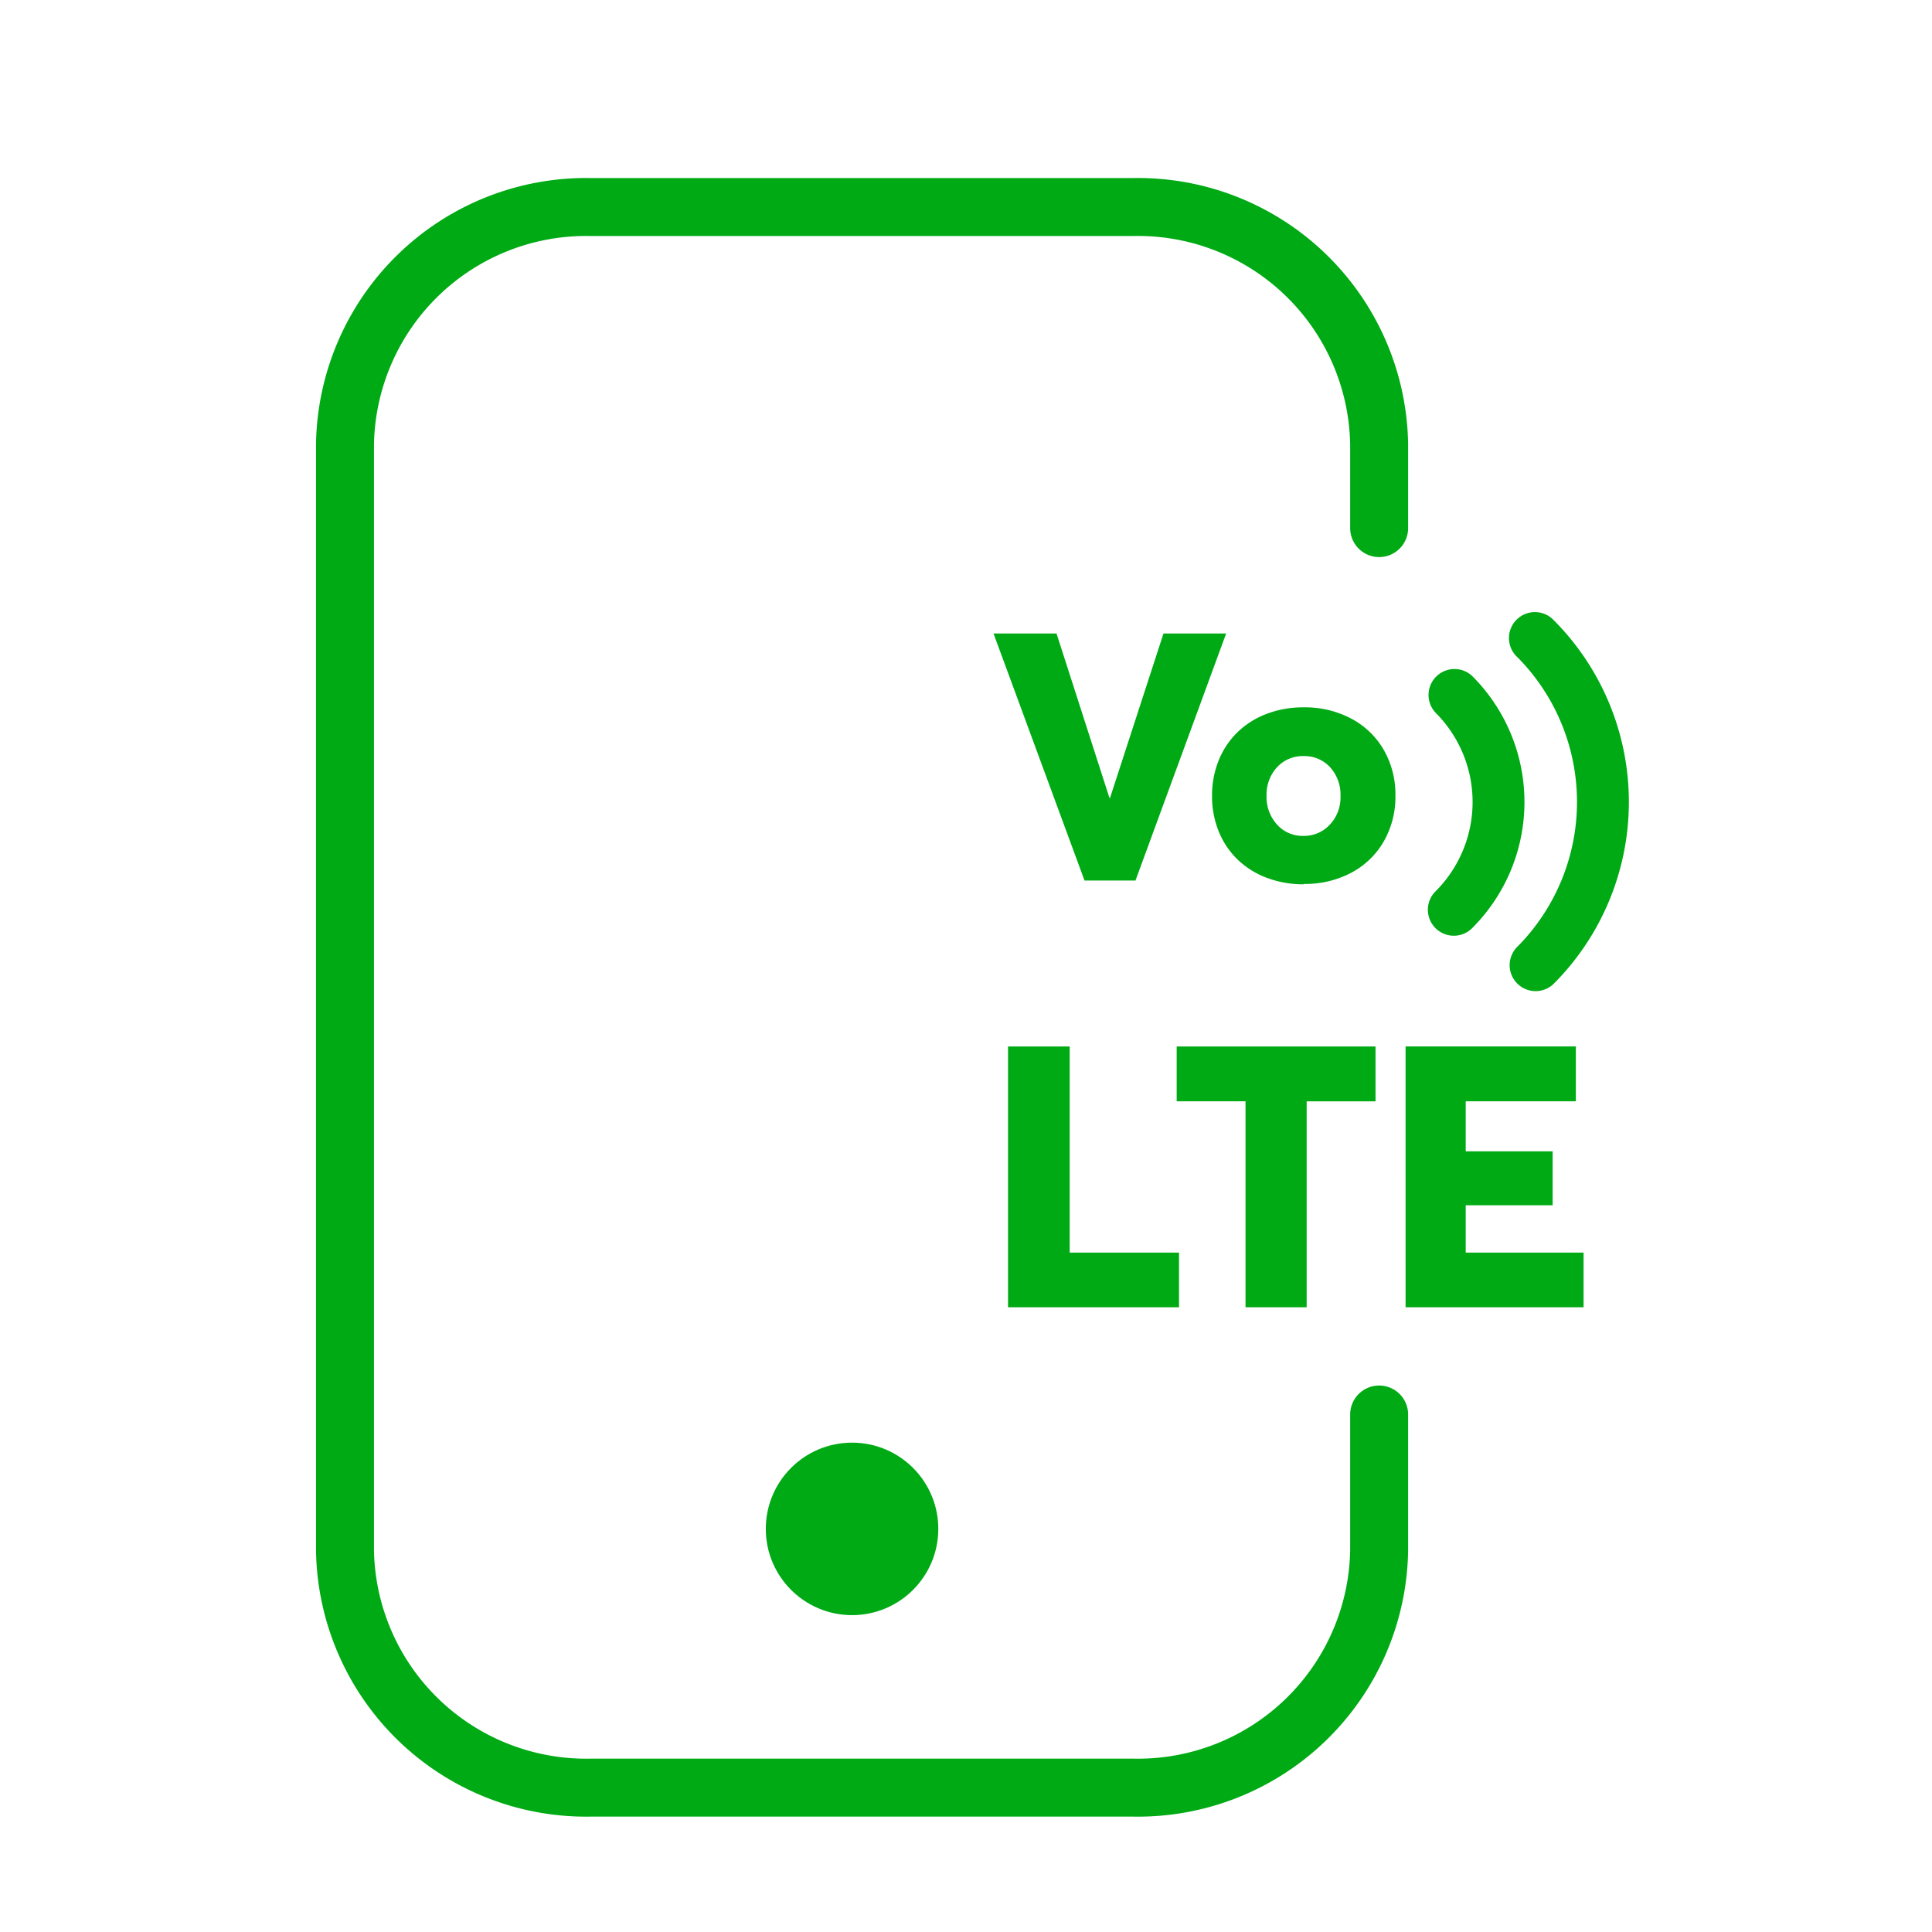 <svg xmlns="http://www.w3.org/2000/svg" width="100" height="100"><defs><clipPath id="a"><path data-name="Rectangle 2664" transform="translate(45 695)" stroke="#707070" opacity=".24" d="M0 0h100v100H0z"/></clipPath></defs><g transform="rotate(90 420 375)" clip-path="url(#a)"><g data-name="Group 8129" transform="rotate(-90 416.429 360.714)"><path data-name="Path 3535" d="M53.527 16.619V12.28A12.487 12.487 0 0040.842 0H12.684A12.487 12.487 0 000 12.28v57.254a12.486 12.486 0 0012.684 12.279h28.158a12.486 12.486 0 0012.685-12.279V62.5" fill="none" stroke="#00aa14" stroke-linecap="round" stroke-miterlimit="10" stroke-width="3"/><circle data-name="Ellipse 38" cx="4.464" cy="4.464" r="4.464" transform="translate(21.781 63.956)" fill="#00aa14"/></g><g data-name="Group 8139" fill="#00aa14"><g data-name="Group 8128" stroke="#00aa14" stroke-linejoin="round" stroke-width="1.5"><path data-name="Path 3537" d="M95.395 715.115a12.578 12.578 0 00-17.768-.002.593.593 0 00.797.88.447.447 0 00.04-.042 11.391 11.391 0 0116.091.002.593.593 0 00.838-.838z"/><path data-name="Path 3538" d="M92.494 719.317a8.469 8.469 0 00-11.963.002.593.593 0 00.838.837 7.281 7.281 0 0110.286 0 .594.594 0 00.879-.799l-.04-.04z" stroke-linecap="round"/></g><g data-name="Group 8138"><path data-name="Path 3571" d="M77.789 734.778l8.517 2.769v.026l-8.517 2.742v3.261l12.788-4.711v-2.637l-12.788-4.693zm12.964-7.251a5.114 5.114 0 00-.576-2.461 4.212 4.212 0 00-1.621-1.687 4.628 4.628 0 00-2.373-.606 4.628 4.628 0 00-2.373.606 4.212 4.212 0 00-1.618 1.687 5.114 5.114 0 00-.58 2.461 5.276 5.276 0 00.343 1.925 4.387 4.387 0 00.949 1.5 4.241 4.241 0 001.45.967 4.845 4.845 0 001.837.346 4.845 4.845 0 001.837-.343 4.241 4.241 0 001.449-.967 4.387 4.387 0 00.949-1.5 5.276 5.276 0 00.344-1.928zm-2.487 0a1.77 1.77 0 01-.589 1.376 2.113 2.113 0 01-1.477.54 2.085 2.085 0 01-1.485-.54 1.8 1.8 0 01-.58-1.38 1.793 1.793 0 01.58-1.371 2.106 2.106 0 011.494-.536 2.052 2.052 0 011.477.554 1.814 1.814 0 01.58 1.362z"/><path data-name="Path 3570" d="M112.664 742.825v-8.851h-2.83v5.659h-10.67v3.192zm0-12.293v-3.164h-10.66v-3.565h-2.84v10.292h2.839v-3.563zm0-8.285v-9.212h-2.83v6.1h-2.449v-4.5h-2.792v4.5h-2.589v-5.7h-2.84v8.813z"/></g></g></g></svg>